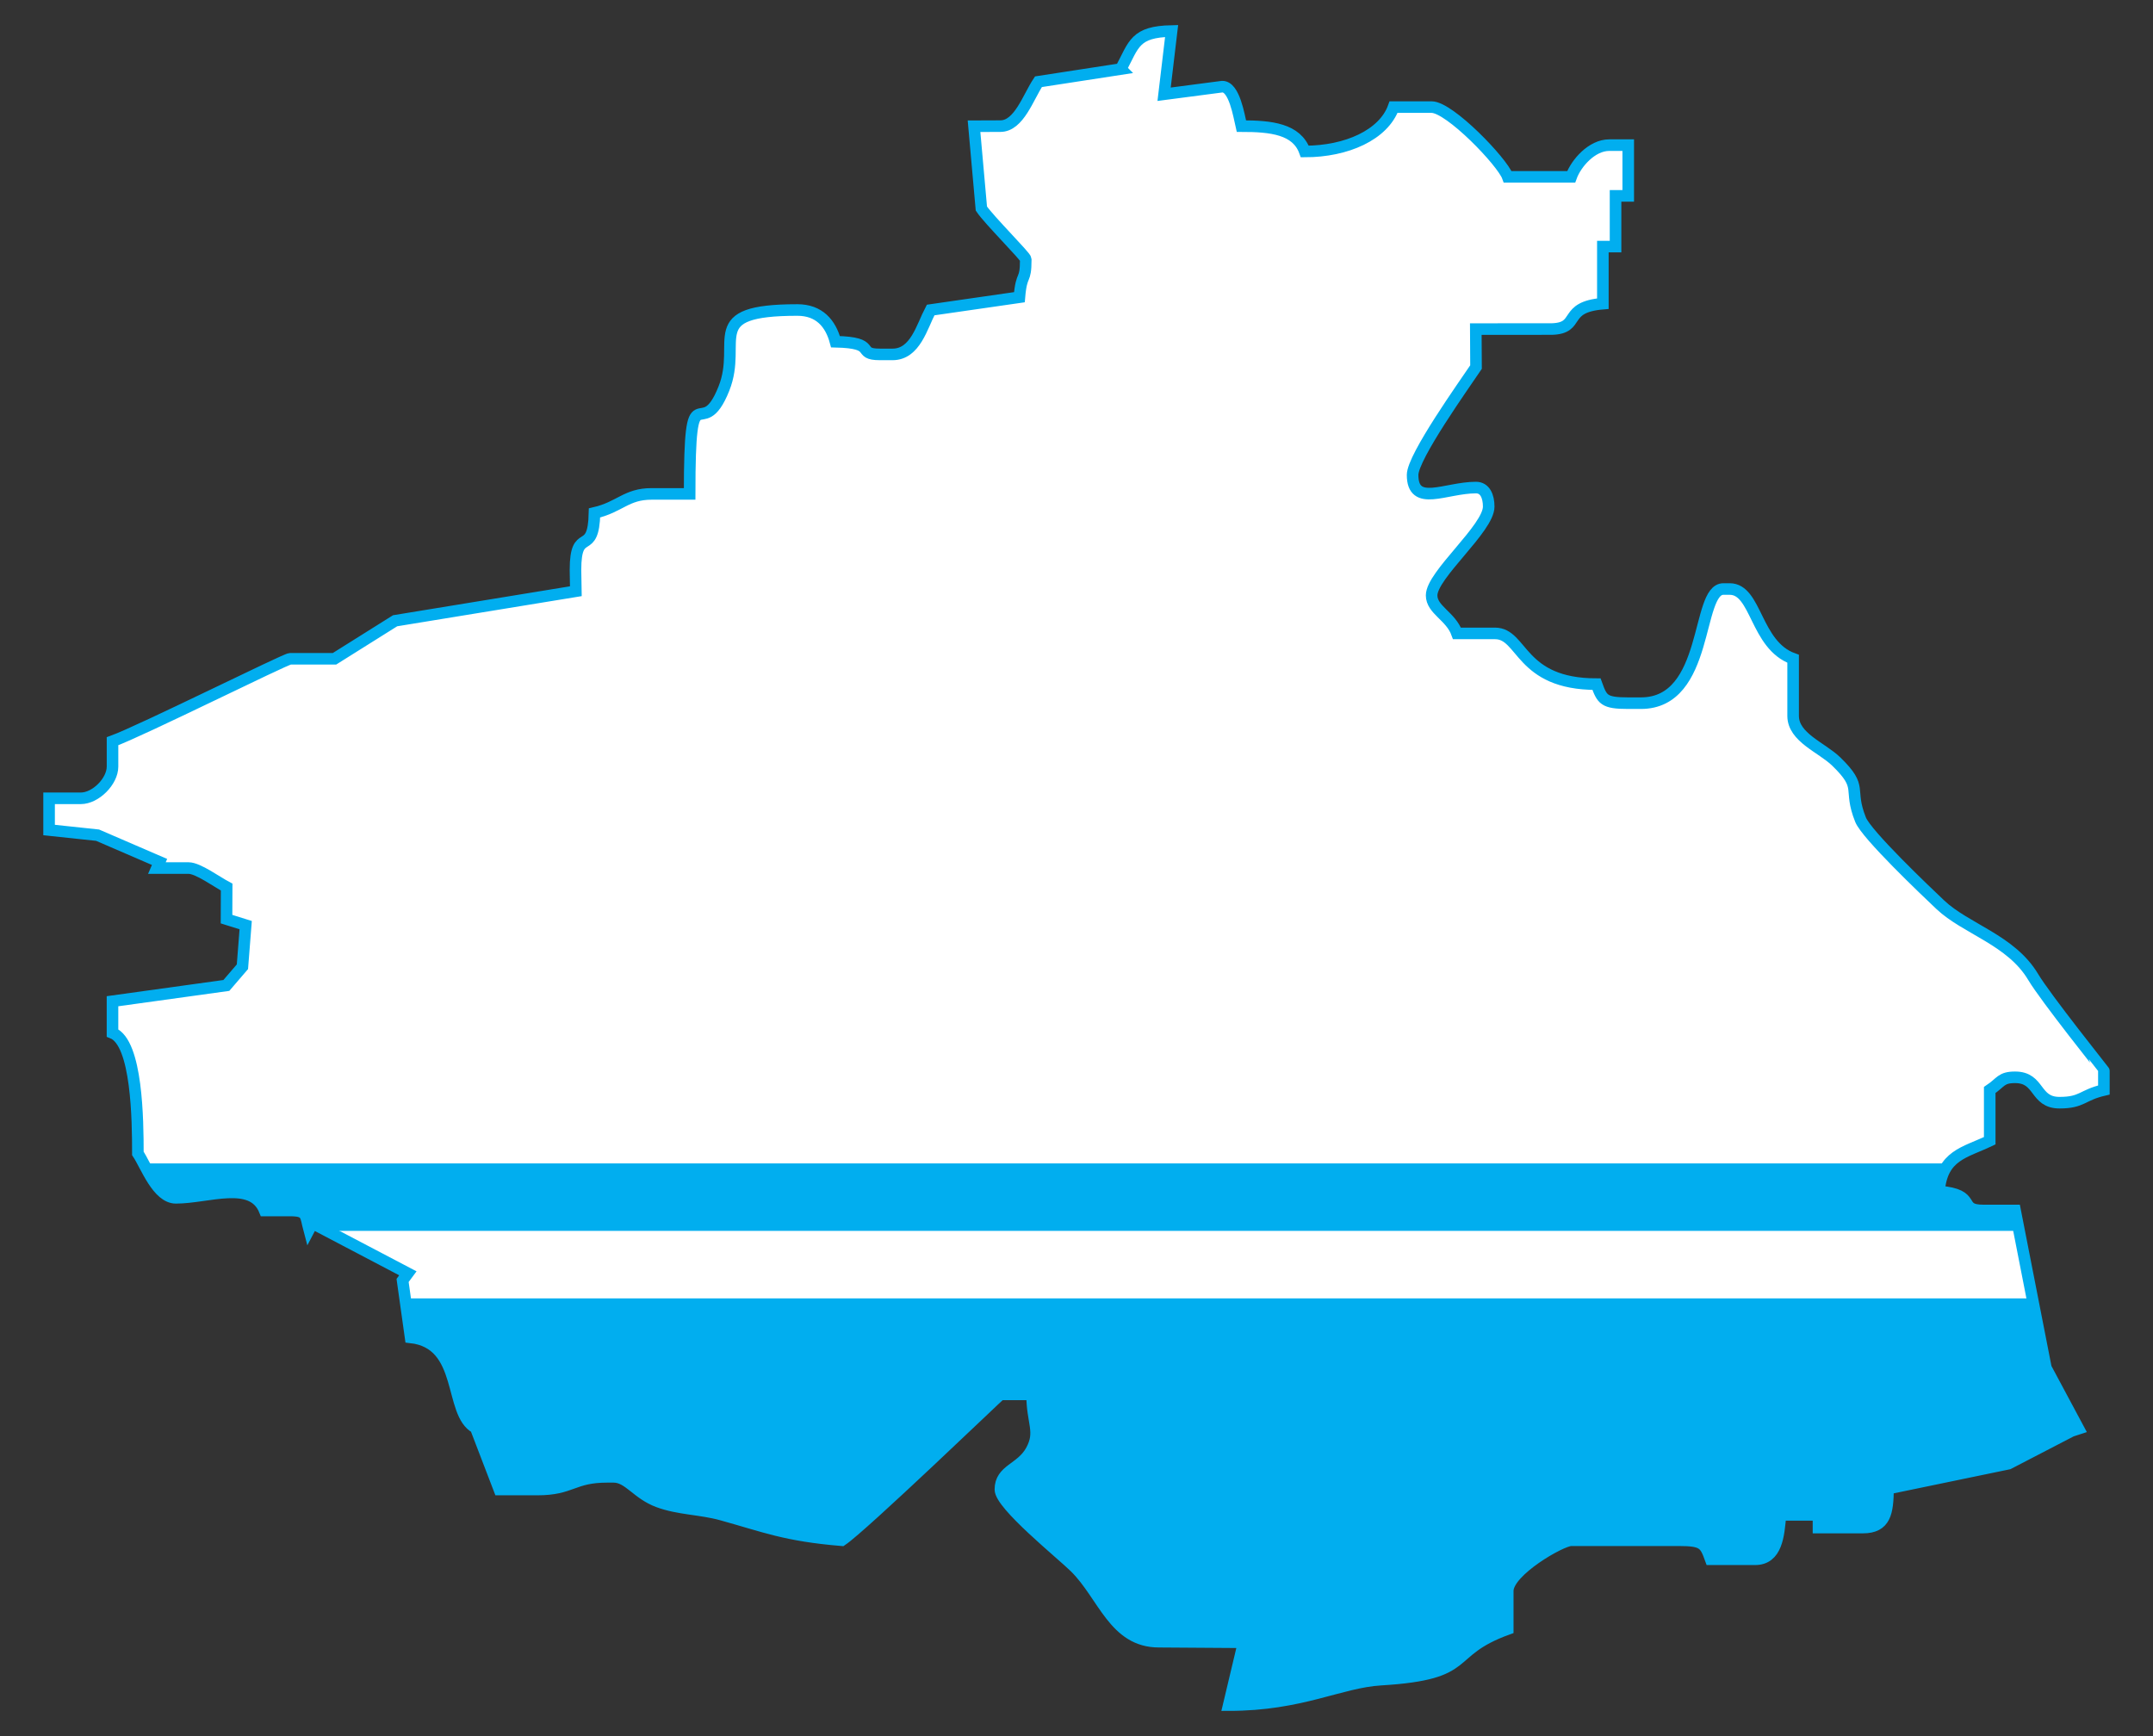 ﻿<?xml version="1.0" encoding="UTF-8"?>
<!DOCTYPE svg PUBLIC "-//W3C//DTD SVG 1.1//EN" "http://www.w3.org/Graphics/SVG/1.1/DTD/svg11.dtd">
<!-- Creator: CorelDRAW -->
<svg xmlns="http://www.w3.org/2000/svg" xml:space="preserve" width="186mm" height="150mm" style="shape-rendering:geometricPrecision; text-rendering:geometricPrecision; image-rendering:optimizeQuality; fill-rule:evenodd; clip-rule:evenodd"
viewBox="0 0 186 150"
 xmlns:xlink="http://www.w3.org/1999/xlink">
 <rect x="0" y="0" width="186" height="150" fill="#333333" stroke="none"/>
 <defs>
  <style type="text/css">
   <![CDATA[
    .str0 {stroke:#01AEEF}
    .fil0 {fill:white}
    .fil1 {fill:#01AEEF}
   ]]>
  </style>
 </defs>
 <g id="Слой_x0020_1">
  <path class="fil0 str0" d="M96.835 5.966l-7.123 1.096c-0.884,1.321 -1.678,3.835 -3.287,3.835l-2.278 0.009 0.634 7.113c0.665,0.994 3.835,4.142 3.835,4.383 0,2.063 -0.361,1.036 -0.55,3.277l-7.669 1.106c-0.749,1.416 -1.318,3.835 -3.287,3.835l-1.096 0c-2.126,0 -0.1,-1.013 -3.835,-1.096 -0.423,-1.585 -1.407,-2.74 -3.287,-2.74 -8.365,0 -4.699,2.637 -6.355,6.795 -2.009,5.045 -2.959,-2.052 -2.959,9.094l-3.287 0c-2.193,0 -2.723,1.129 -4.931,1.644 -0.087,3.922 -1.644,1.047 -1.644,4.931l0.031 1.833 -15.614 2.552 -5.237 3.286 -3.835 0c-0.386,0 -12.892,6.236 -15.341,7.123l0 2.192c0,1.278 -1.462,2.74 -2.74,2.74l-2.739 0 0 2.739 4.19 0.446 5.352 2.312 -0.229 0.529 2.74 0c0.813,0 2.417,1.183 3.287,1.644l-0.011 2.769 1.655 0.518 -0.282 3.596 -1.388 1.615 -9.836 1.364 0 2.739c2.128,0.859 2.192,7.546 2.192,10.41 0.703,1.05 1.691,3.835 3.287,3.835 2.763,0 6.584,-1.595 7.67,1.096l2.192 0c1.516,0 1.318,0.423 1.644,1.644l0.287 -0.546 8.246 4.33 -0.456 0.616 0.689 4.915c4.699,0.514 3.267,6.556 5.626,7.818l2.045 5.331 3.287 0c2.991,0 3.035,-1.096 6.027,-1.096l0.548 0c1.31,0 2.012,1.459 3.877,2.149 1.75,0.648 3.645,0.615 5.458,1.117 3.738,1.034 5.502,1.806 10.389,2.212 1.79,-1.199 13.647,-12.601 13.697,-12.601l2.74 0c0,2.47 0.82,3.207 -0.059,4.83 -0.887,1.639 -2.68,1.655 -2.68,3.388 0,1.322 5.255,5.543 6.439,6.71 2.478,2.442 3.372,6.439 7.258,6.439l7.317 0.05 -1.29 5.429c6.293,0 9.602,-1.987 13.141,-2.2 8.27,-0.498 5.404,-2.362 10.966,-4.375l0 -3.287c0,-1.737 4.624,-4.383 5.479,-4.383l9.314 0c2.109,0 2.254,0.304 2.739,1.644l3.835 0c1.871,0 2.043,-2.046 2.192,-3.835l3.287 0 0 1.096 3.835 0c1.951,0 2.147,-1.299 2.174,-3.365l10.406 -2.156 5.437 -2.821 0.608 -0.198 -2.811 -5.249 -2.664 -13.607 -2.74 0c-2.313,0 -0.415,-1.359 -3.835,-1.644 0.261,-3.14 2.218,-3.344 4.383,-4.383l0 -4.383c0.989,-0.662 0.963,-1.096 2.192,-1.096 2.177,0 1.659,2.192 3.835,2.192 1.99,0 1.922,-0.65 3.835,-1.096l0 -1.644c0,-0.027 -5.019,-6.294 -6.115,-8.13 -1.903,-3.188 -5.815,-4.146 -8.015,-6.23 -1.282,-1.215 -6.372,-6.051 -6.892,-7.353 -1.103,-2.757 0.304,-2.689 -2.1,-5.023 -1.254,-1.218 -3.725,-2.076 -3.725,-3.946l0 -4.931c-3.278,-1.187 -3.148,-6.027 -5.479,-6.027l-0.548 0c-2.373,0 -1.191,9.862 -7.122,9.862l-1.096 0c-2.11,0 -2.254,-0.304 -2.74,-1.644 -6.671,0 -6.344,-4.383 -8.766,-4.383l-3.287 0c-0.544,-1.503 -2.192,-2.035 -2.192,-3.287 0,-1.771 4.931,-5.781 4.931,-7.67 0,-0.897 -0.328,-1.644 -1.096,-1.644 -2.642,0 -5.479,1.727 -5.479,-1.096 0,-1.556 4.499,-7.851 5.479,-9.314l-0.019 -3.282 6.594 -0.005c2.51,-0.088 0.854,-1.898 4.383,-2.192l0 -4.931 1.096 0 0 -4.383 1.096 0 0 -4.383 -1.644 0c-1.5,0 -2.861,1.561 -3.287,2.74l-5.479 0c-0.474,-1.309 -5.021,-6.027 -6.575,-6.027l-3.287 0c-0.868,2.399 -4.054,3.835 -7.67,3.835 -0.703,-1.941 -2.884,-2.192 -5.479,-2.192 -0.205,-0.881 -0.611,-3.442 -1.662,-3.409l-5.014 0.656 0.649 -5.465c-3.187,0.071 -3.242,1.131 -4.383,3.287z"/>
  <path id="rect3073" class="fil1" d="M175.574 112.179l-140.574 0 0.471 3.365c4.699,0.514 3.267,6.556 5.626,7.818l2.045 5.331 3.287 0c2.991,0 3.035,-1.096 6.027,-1.096l0.548 0c1.31,0 2.012,1.459 3.877,2.149 1.75,0.648 3.645,0.615 5.458,1.117 3.738,1.034 5.502,1.806 10.389,2.212 1.79,-1.199 13.647,-12.601 13.697,-12.601l2.74 0c0,2.47 0.82,3.207 -0.059,4.83 -0.887,1.639 -2.68,1.655 -2.68,3.388 0,1.322 5.255,5.543 6.439,6.71 2.478,2.442 3.372,6.439 7.258,6.439l7.317 0.05 -1.29 5.429c6.293,0 9.602,-1.987 13.141,-2.2 8.27,-0.498 5.404,-2.362 10.966,-4.375l0 -3.287c0,-1.737 4.624,-4.383 5.479,-4.383l9.314 0c2.109,0 2.254,0.304 2.739,1.644l3.835 0c1.871,0 2.043,-2.046 2.192,-3.835l3.287 0 0 1.096 3.835 0c1.951,0 2.147,-1.299 2.174,-3.365l10.406 -2.156 5.437 -2.821 0.608 -0.198 -2.811 -5.249 -1.177 -6.014z"/>
  <path id="rect1307" class="fil1" d="M28.258 106.348l146.174 0 -0.345 -1.762 -2.74 0c-2.313,0 -0.415,-1.359 -3.835,-1.644 0.094,-1.13 0.407,-1.88 0.872,-2.425l-155.982 0c0.66,1.247 1.54,2.973 2.797,2.973 2.763,0 6.584,-1.595 7.67,1.096l2.192 0c1.516,0 1.318,0.423 1.644,1.644l0.287 -0.546 1.266 0.665z"/>
 </g>
</svg>
